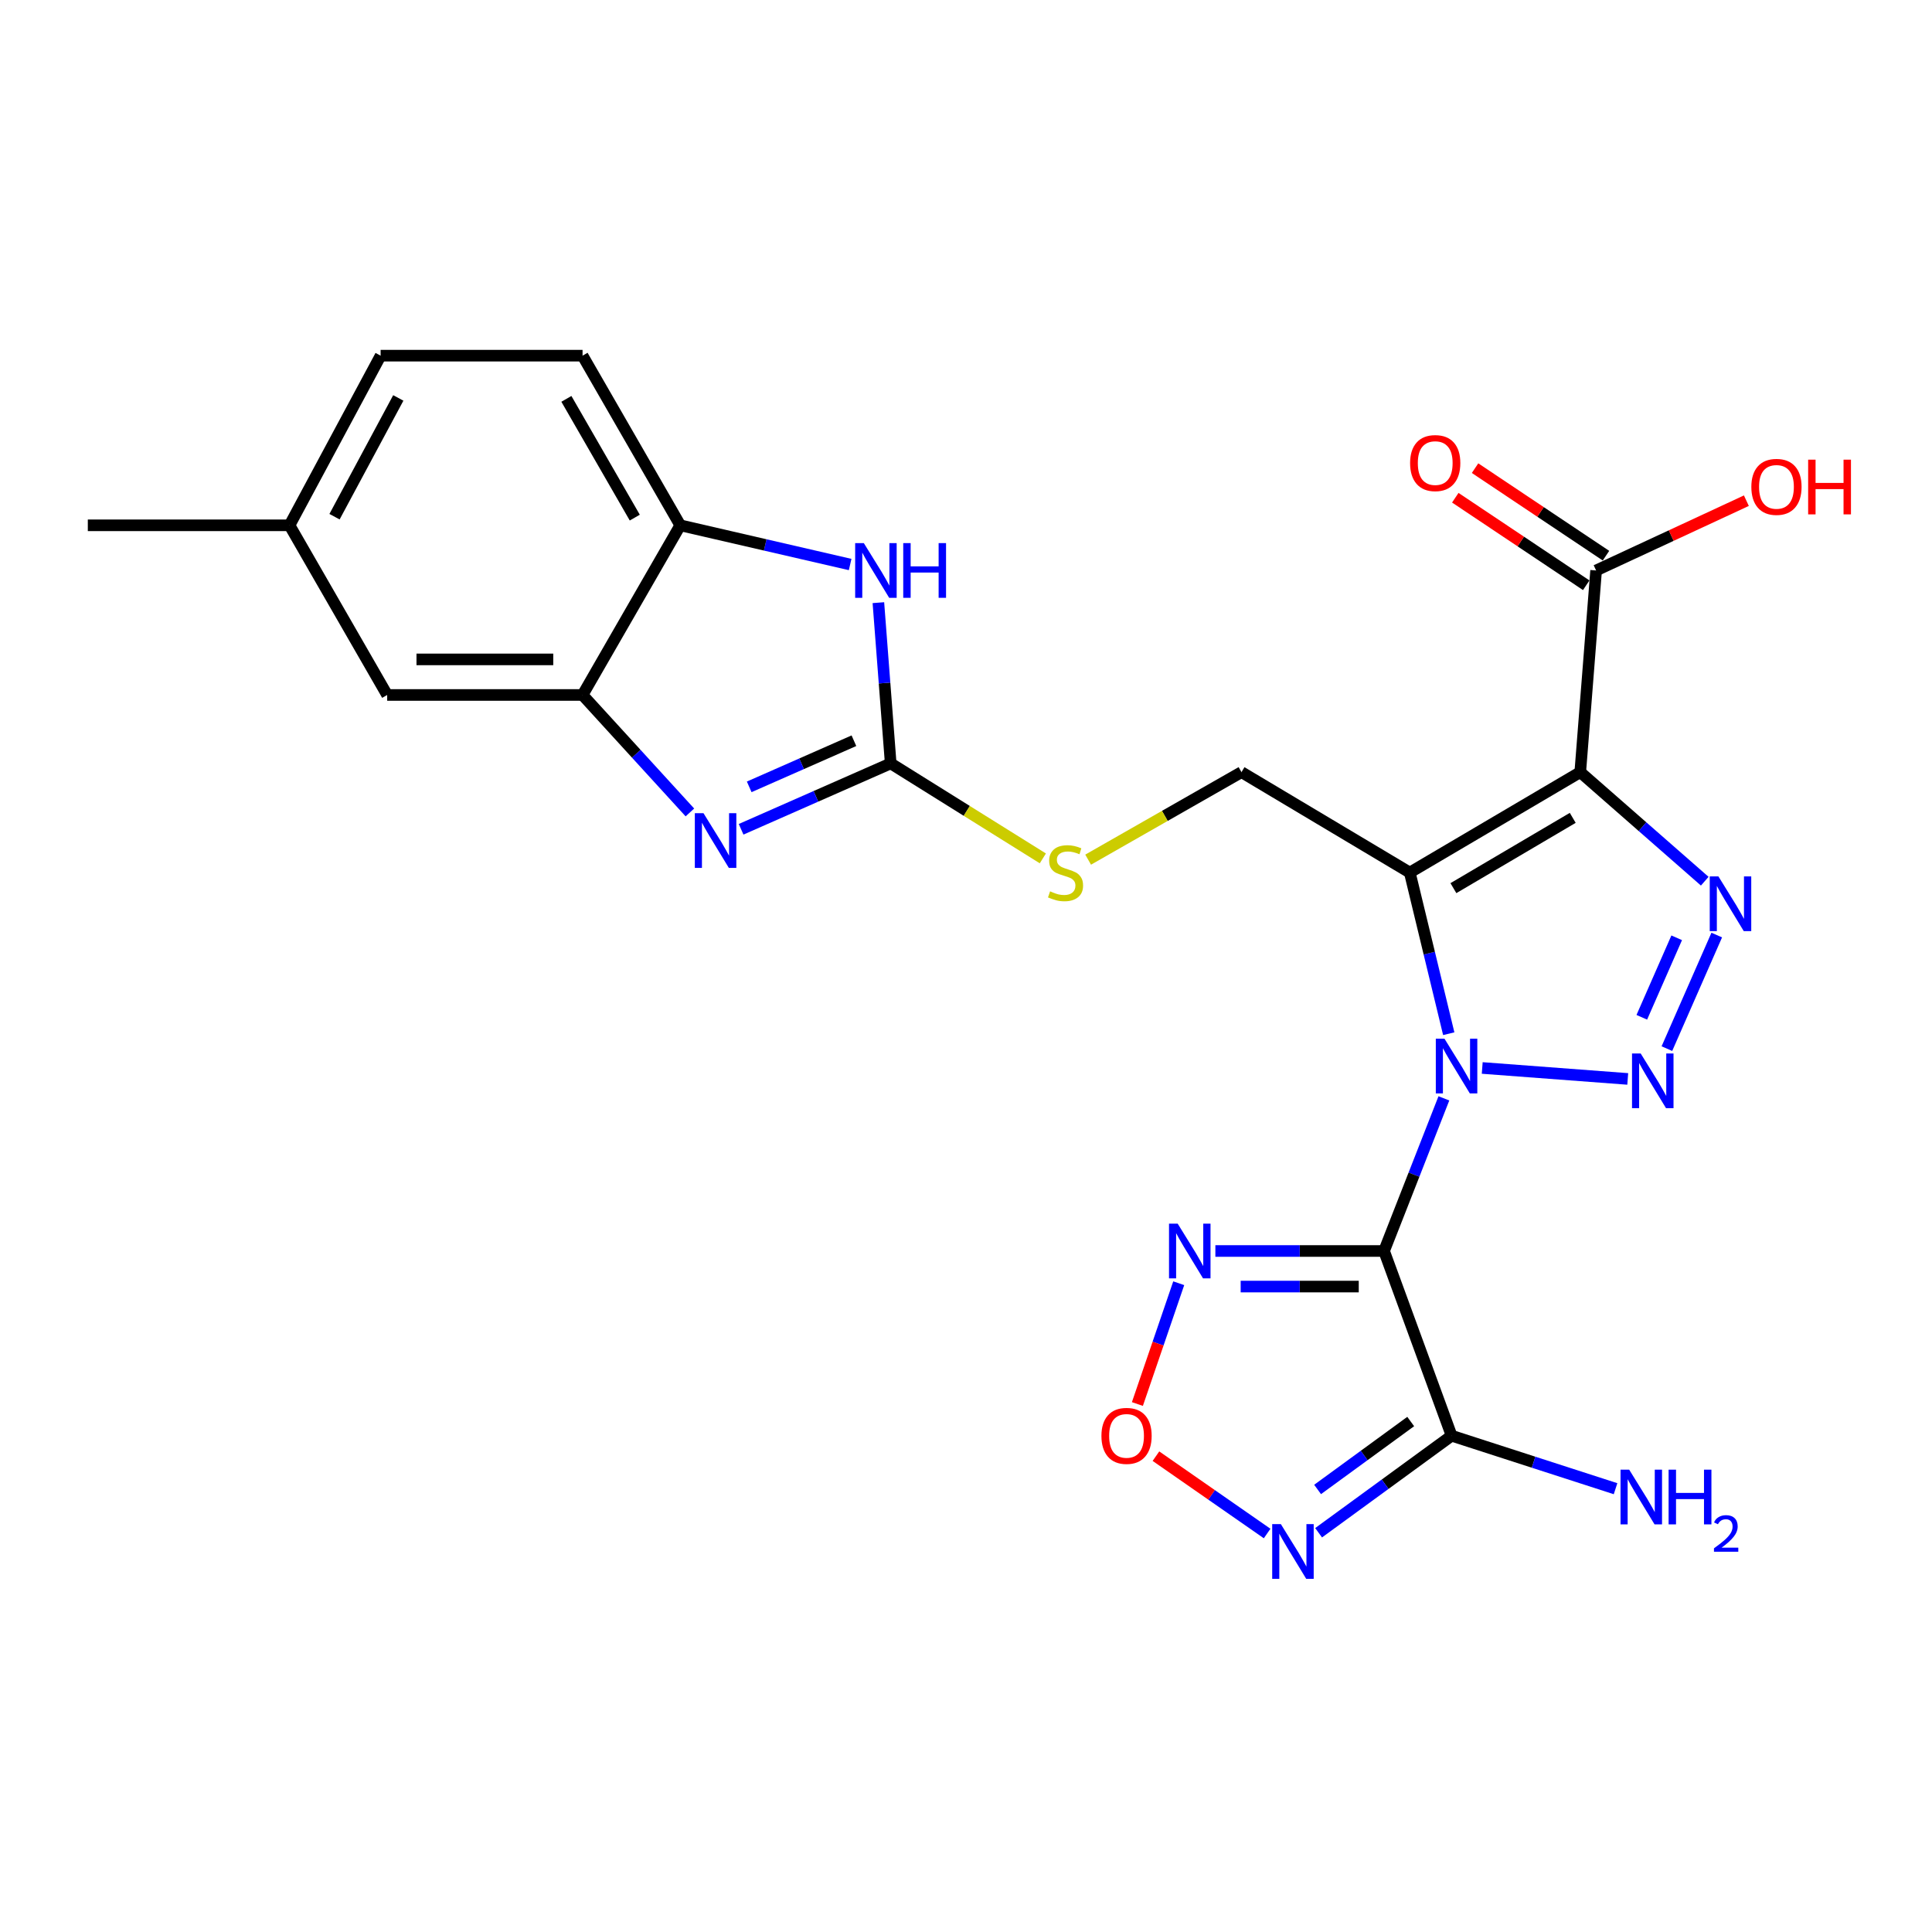 <?xml version='1.0' encoding='iso-8859-1'?>
<svg version='1.1' baseProfile='full'
              xmlns='http://www.w3.org/2000/svg'
                      xmlns:rdkit='http://www.rdkit.org/xml'
                      xmlns:xlink='http://www.w3.org/1999/xlink'
                  xml:space='preserve'
width='1000px' height='1000px' viewBox='0 0 1000 1000'>
<!-- END OF HEADER -->
<rect style='opacity:1.0;fill:#FFFFFF;stroke:none' width='1000' height='1000' x='0' y='0'> </rect>
<path class='bond-0' d='M 749.868,535.042 L 739.785,493.339' style='fill:none;fill-rule:evenodd;stroke:#0000FF;stroke-width:6px;stroke-linecap:butt;stroke-linejoin:miter;stroke-opacity:1' />
<path class='bond-0' d='M 739.785,493.339 L 729.702,451.635' style='fill:none;fill-rule:evenodd;stroke:#000000;stroke-width:6px;stroke-linecap:butt;stroke-linejoin:miter;stroke-opacity:1' />
<path class='bond-1' d='M 747.355,568.509 L 731.869,608.011' style='fill:none;fill-rule:evenodd;stroke:#0000FF;stroke-width:6px;stroke-linecap:butt;stroke-linejoin:miter;stroke-opacity:1' />
<path class='bond-1' d='M 731.869,608.011 L 716.383,647.512' style='fill:none;fill-rule:evenodd;stroke:#000000;stroke-width:6px;stroke-linecap:butt;stroke-linejoin:miter;stroke-opacity:1' />
<path class='bond-3' d='M 767.2,552.779 L 842.516,558.453' style='fill:none;fill-rule:evenodd;stroke:#0000FF;stroke-width:6px;stroke-linecap:butt;stroke-linejoin:miter;stroke-opacity:1' />
<path class='bond-2' d='M 729.702,451.635 L 817.938,399.661' style='fill:none;fill-rule:evenodd;stroke:#000000;stroke-width:6px;stroke-linecap:butt;stroke-linejoin:miter;stroke-opacity:1' />
<path class='bond-2' d='M 752.282,459.703 L 814.047,423.321' style='fill:none;fill-rule:evenodd;stroke:#000000;stroke-width:6px;stroke-linecap:butt;stroke-linejoin:miter;stroke-opacity:1' />
<path class='bond-14' d='M 729.702,451.635 L 642.59,399.661' style='fill:none;fill-rule:evenodd;stroke:#000000;stroke-width:6px;stroke-linecap:butt;stroke-linejoin:miter;stroke-opacity:1' />
<path class='bond-5' d='M 716.383,647.512 L 751.357,743.124' style='fill:none;fill-rule:evenodd;stroke:#000000;stroke-width:6px;stroke-linecap:butt;stroke-linejoin:miter;stroke-opacity:1' />
<path class='bond-6' d='M 716.383,647.512 L 672.729,647.512' style='fill:none;fill-rule:evenodd;stroke:#000000;stroke-width:6px;stroke-linecap:butt;stroke-linejoin:miter;stroke-opacity:1' />
<path class='bond-6' d='M 672.729,647.512 L 629.075,647.512' style='fill:none;fill-rule:evenodd;stroke:#0000FF;stroke-width:6px;stroke-linecap:butt;stroke-linejoin:miter;stroke-opacity:1' />
<path class='bond-6' d='M 703.287,665.925 L 672.729,665.925' style='fill:none;fill-rule:evenodd;stroke:#000000;stroke-width:6px;stroke-linecap:butt;stroke-linejoin:miter;stroke-opacity:1' />
<path class='bond-6' d='M 672.729,665.925 L 642.171,665.925' style='fill:none;fill-rule:evenodd;stroke:#0000FF;stroke-width:6px;stroke-linecap:butt;stroke-linejoin:miter;stroke-opacity:1' />
<path class='bond-13' d='M 817.938,399.661 L 826.142,295.272' style='fill:none;fill-rule:evenodd;stroke:#000000;stroke-width:6px;stroke-linecap:butt;stroke-linejoin:miter;stroke-opacity:1' />
<path class='bond-25' d='M 817.938,399.661 L 850.157,427.883' style='fill:none;fill-rule:evenodd;stroke:#000000;stroke-width:6px;stroke-linecap:butt;stroke-linejoin:miter;stroke-opacity:1' />
<path class='bond-25' d='M 850.157,427.883 L 882.375,456.105' style='fill:none;fill-rule:evenodd;stroke:#0000FF;stroke-width:6px;stroke-linecap:butt;stroke-linejoin:miter;stroke-opacity:1' />
<path class='bond-4' d='M 862.783,542.767 L 888.586,483.984' style='fill:none;fill-rule:evenodd;stroke:#0000FF;stroke-width:6px;stroke-linecap:butt;stroke-linejoin:miter;stroke-opacity:1' />
<path class='bond-4' d='M 849.793,526.549 L 867.855,485.401' style='fill:none;fill-rule:evenodd;stroke:#0000FF;stroke-width:6px;stroke-linecap:butt;stroke-linejoin:miter;stroke-opacity:1' />
<path class='bond-9' d='M 751.357,743.124 L 716.933,768.236' style='fill:none;fill-rule:evenodd;stroke:#000000;stroke-width:6px;stroke-linecap:butt;stroke-linejoin:miter;stroke-opacity:1' />
<path class='bond-9' d='M 716.933,768.236 L 682.508,793.348' style='fill:none;fill-rule:evenodd;stroke:#0000FF;stroke-width:6px;stroke-linecap:butt;stroke-linejoin:miter;stroke-opacity:1' />
<path class='bond-9' d='M 730.178,735.782 L 706.081,753.361' style='fill:none;fill-rule:evenodd;stroke:#000000;stroke-width:6px;stroke-linecap:butt;stroke-linejoin:miter;stroke-opacity:1' />
<path class='bond-9' d='M 706.081,753.361 L 681.985,770.939' style='fill:none;fill-rule:evenodd;stroke:#0000FF;stroke-width:6px;stroke-linecap:butt;stroke-linejoin:miter;stroke-opacity:1' />
<path class='bond-19' d='M 751.357,743.124 L 793.781,756.837' style='fill:none;fill-rule:evenodd;stroke:#000000;stroke-width:6px;stroke-linecap:butt;stroke-linejoin:miter;stroke-opacity:1' />
<path class='bond-19' d='M 793.781,756.837 L 836.206,770.55' style='fill:none;fill-rule:evenodd;stroke:#0000FF;stroke-width:6px;stroke-linecap:butt;stroke-linejoin:miter;stroke-opacity:1' />
<path class='bond-10' d='M 610.11,664.199 L 599.411,695.459' style='fill:none;fill-rule:evenodd;stroke:#0000FF;stroke-width:6px;stroke-linecap:butt;stroke-linejoin:miter;stroke-opacity:1' />
<path class='bond-10' d='M 599.411,695.459 L 588.712,726.719' style='fill:none;fill-rule:evenodd;stroke:#FF0000;stroke-width:6px;stroke-linecap:butt;stroke-linejoin:miter;stroke-opacity:1' />
<path class='bond-7' d='M 461.023,395.129 L 500.398,419.714' style='fill:none;fill-rule:evenodd;stroke:#000000;stroke-width:6px;stroke-linecap:butt;stroke-linejoin:miter;stroke-opacity:1' />
<path class='bond-7' d='M 500.398,419.714 L 539.773,444.3' style='fill:none;fill-rule:evenodd;stroke:#CCCC00;stroke-width:6px;stroke-linecap:butt;stroke-linejoin:miter;stroke-opacity:1' />
<path class='bond-8' d='M 461.023,395.129 L 422.311,412.185' style='fill:none;fill-rule:evenodd;stroke:#000000;stroke-width:6px;stroke-linecap:butt;stroke-linejoin:miter;stroke-opacity:1' />
<path class='bond-8' d='M 422.311,412.185 L 383.599,429.241' style='fill:none;fill-rule:evenodd;stroke:#0000FF;stroke-width:6px;stroke-linecap:butt;stroke-linejoin:miter;stroke-opacity:1' />
<path class='bond-8' d='M 441.986,383.396 L 414.888,395.335' style='fill:none;fill-rule:evenodd;stroke:#000000;stroke-width:6px;stroke-linecap:butt;stroke-linejoin:miter;stroke-opacity:1' />
<path class='bond-8' d='M 414.888,395.335 L 387.789,407.274' style='fill:none;fill-rule:evenodd;stroke:#0000FF;stroke-width:6px;stroke-linecap:butt;stroke-linejoin:miter;stroke-opacity:1' />
<path class='bond-11' d='M 461.023,395.129 L 457.836,353.533' style='fill:none;fill-rule:evenodd;stroke:#000000;stroke-width:6px;stroke-linecap:butt;stroke-linejoin:miter;stroke-opacity:1' />
<path class='bond-11' d='M 457.836,353.533 L 454.649,311.936' style='fill:none;fill-rule:evenodd;stroke:#0000FF;stroke-width:6px;stroke-linecap:butt;stroke-linejoin:miter;stroke-opacity:1' />
<path class='bond-12' d='M 357.091,420.518 L 329.311,390.117' style='fill:none;fill-rule:evenodd;stroke:#0000FF;stroke-width:6px;stroke-linecap:butt;stroke-linejoin:miter;stroke-opacity:1' />
<path class='bond-12' d='M 329.311,390.117 L 301.531,359.716' style='fill:none;fill-rule:evenodd;stroke:#000000;stroke-width:6px;stroke-linecap:butt;stroke-linejoin:miter;stroke-opacity:1' />
<path class='bond-26' d='M 655.864,793.741 L 627.089,773.725' style='fill:none;fill-rule:evenodd;stroke:#0000FF;stroke-width:6px;stroke-linecap:butt;stroke-linejoin:miter;stroke-opacity:1' />
<path class='bond-26' d='M 627.089,773.725 L 598.314,753.708' style='fill:none;fill-rule:evenodd;stroke:#FF0000;stroke-width:6px;stroke-linecap:butt;stroke-linejoin:miter;stroke-opacity:1' />
<path class='bond-15' d='M 440.034,292.194 L 396.068,282.046' style='fill:none;fill-rule:evenodd;stroke:#0000FF;stroke-width:6px;stroke-linecap:butt;stroke-linejoin:miter;stroke-opacity:1' />
<path class='bond-15' d='M 396.068,282.046 L 352.103,271.899' style='fill:none;fill-rule:evenodd;stroke:#000000;stroke-width:6px;stroke-linecap:butt;stroke-linejoin:miter;stroke-opacity:1' />
<path class='bond-17' d='M 301.531,359.716 L 200.405,359.716' style='fill:none;fill-rule:evenodd;stroke:#000000;stroke-width:6px;stroke-linecap:butt;stroke-linejoin:miter;stroke-opacity:1' />
<path class='bond-17' d='M 286.362,341.303 L 215.574,341.303' style='fill:none;fill-rule:evenodd;stroke:#000000;stroke-width:6px;stroke-linecap:butt;stroke-linejoin:miter;stroke-opacity:1' />
<path class='bond-27' d='M 301.531,359.716 L 352.103,271.899' style='fill:none;fill-rule:evenodd;stroke:#000000;stroke-width:6px;stroke-linecap:butt;stroke-linejoin:miter;stroke-opacity:1' />
<path class='bond-18' d='M 831.258,287.619 L 797.372,264.967' style='fill:none;fill-rule:evenodd;stroke:#000000;stroke-width:6px;stroke-linecap:butt;stroke-linejoin:miter;stroke-opacity:1' />
<path class='bond-18' d='M 797.372,264.967 L 763.487,242.316' style='fill:none;fill-rule:evenodd;stroke:#FF0000;stroke-width:6px;stroke-linecap:butt;stroke-linejoin:miter;stroke-opacity:1' />
<path class='bond-18' d='M 821.026,302.926 L 787.14,280.275' style='fill:none;fill-rule:evenodd;stroke:#000000;stroke-width:6px;stroke-linecap:butt;stroke-linejoin:miter;stroke-opacity:1' />
<path class='bond-18' d='M 787.14,280.275 L 753.254,257.623' style='fill:none;fill-rule:evenodd;stroke:#FF0000;stroke-width:6px;stroke-linecap:butt;stroke-linejoin:miter;stroke-opacity:1' />
<path class='bond-21' d='M 826.142,295.272 L 865.031,277.213' style='fill:none;fill-rule:evenodd;stroke:#000000;stroke-width:6px;stroke-linecap:butt;stroke-linejoin:miter;stroke-opacity:1' />
<path class='bond-21' d='M 865.031,277.213 L 903.92,259.153' style='fill:none;fill-rule:evenodd;stroke:#FF0000;stroke-width:6px;stroke-linecap:butt;stroke-linejoin:miter;stroke-opacity:1' />
<path class='bond-16' d='M 642.59,399.661 L 602.906,422.309' style='fill:none;fill-rule:evenodd;stroke:#000000;stroke-width:6px;stroke-linecap:butt;stroke-linejoin:miter;stroke-opacity:1' />
<path class='bond-16' d='M 602.906,422.309 L 563.222,444.957' style='fill:none;fill-rule:evenodd;stroke:#CCCC00;stroke-width:6px;stroke-linecap:butt;stroke-linejoin:miter;stroke-opacity:1' />
<path class='bond-20' d='M 352.103,271.899 L 301.531,184.092' style='fill:none;fill-rule:evenodd;stroke:#000000;stroke-width:6px;stroke-linecap:butt;stroke-linejoin:miter;stroke-opacity:1' />
<path class='bond-20' d='M 328.562,267.917 L 293.161,206.452' style='fill:none;fill-rule:evenodd;stroke:#000000;stroke-width:6px;stroke-linecap:butt;stroke-linejoin:miter;stroke-opacity:1' />
<path class='bond-22' d='M 200.405,359.716 L 149.853,271.899' style='fill:none;fill-rule:evenodd;stroke:#000000;stroke-width:6px;stroke-linecap:butt;stroke-linejoin:miter;stroke-opacity:1' />
<path class='bond-23' d='M 301.531,184.092 L 197.009,184.092' style='fill:none;fill-rule:evenodd;stroke:#000000;stroke-width:6px;stroke-linecap:butt;stroke-linejoin:miter;stroke-opacity:1' />
<path class='bond-24' d='M 149.853,271.899 L 45.455,271.899' style='fill:none;fill-rule:evenodd;stroke:#000000;stroke-width:6px;stroke-linecap:butt;stroke-linejoin:miter;stroke-opacity:1' />
<path class='bond-28' d='M 149.853,271.899 L 197.009,184.092' style='fill:none;fill-rule:evenodd;stroke:#000000;stroke-width:6px;stroke-linecap:butt;stroke-linejoin:miter;stroke-opacity:1' />
<path class='bond-28' d='M 173.148,267.439 L 206.157,205.974' style='fill:none;fill-rule:evenodd;stroke:#000000;stroke-width:6px;stroke-linecap:butt;stroke-linejoin:miter;stroke-opacity:1' />
<path  class='atom-0' d='M 747.654 537.618
L 756.934 552.618
Q 757.854 554.098, 759.334 556.778
Q 760.814 559.458, 760.894 559.618
L 760.894 537.618
L 764.654 537.618
L 764.654 565.938
L 760.774 565.938
L 750.814 549.538
Q 749.654 547.618, 748.414 545.418
Q 747.214 543.218, 746.854 542.538
L 746.854 565.938
L 743.174 565.938
L 743.174 537.618
L 747.654 537.618
' fill='#0000FF'/>
<path  class='atom-4' d='M 849.209 545.269
L 858.489 560.269
Q 859.409 561.749, 860.889 564.429
Q 862.369 567.109, 862.449 567.269
L 862.449 545.269
L 866.209 545.269
L 866.209 573.589
L 862.329 573.589
L 852.369 557.189
Q 851.209 555.269, 849.969 553.069
Q 848.769 550.869, 848.409 550.189
L 848.409 573.589
L 844.729 573.589
L 844.729 545.269
L 849.209 545.269
' fill='#0000FF'/>
<path  class='atom-5' d='M 889.44 453.616
L 898.72 468.616
Q 899.64 470.096, 901.12 472.776
Q 902.6 475.456, 902.68 475.616
L 902.68 453.616
L 906.44 453.616
L 906.44 481.936
L 902.56 481.936
L 892.6 465.536
Q 891.44 463.616, 890.2 461.416
Q 889 459.216, 888.64 458.536
L 888.64 481.936
L 884.96 481.936
L 884.96 453.616
L 889.44 453.616
' fill='#0000FF'/>
<path  class='atom-7' d='M 609.561 633.352
L 618.841 648.352
Q 619.761 649.832, 621.241 652.512
Q 622.721 655.192, 622.801 655.352
L 622.801 633.352
L 626.561 633.352
L 626.561 661.672
L 622.681 661.672
L 612.721 645.272
Q 611.561 643.352, 610.321 641.152
Q 609.121 638.952, 608.761 638.272
L 608.761 661.672
L 605.081 661.672
L 605.081 633.352
L 609.561 633.352
' fill='#0000FF'/>
<path  class='atom-9' d='M 364.123 420.904
L 373.403 435.904
Q 374.323 437.384, 375.803 440.064
Q 377.283 442.744, 377.363 442.904
L 377.363 420.904
L 381.123 420.904
L 381.123 449.224
L 377.243 449.224
L 367.283 432.824
Q 366.123 430.904, 364.883 428.704
Q 363.683 426.504, 363.323 425.824
L 363.323 449.224
L 359.643 449.224
L 359.643 420.904
L 364.123 420.904
' fill='#0000FF'/>
<path  class='atom-10' d='M 662.967 788.876
L 672.247 803.876
Q 673.167 805.356, 674.647 808.036
Q 676.127 810.716, 676.207 810.876
L 676.207 788.876
L 679.967 788.876
L 679.967 817.196
L 676.087 817.196
L 666.127 800.796
Q 664.967 798.876, 663.727 796.676
Q 662.527 794.476, 662.167 793.796
L 662.167 817.196
L 658.487 817.196
L 658.487 788.876
L 662.967 788.876
' fill='#0000FF'/>
<path  class='atom-11' d='M 570.098 743.204
Q 570.098 736.404, 573.458 732.604
Q 576.818 728.804, 583.098 728.804
Q 589.378 728.804, 592.738 732.604
Q 596.098 736.404, 596.098 743.204
Q 596.098 750.084, 592.698 754.004
Q 589.298 757.884, 583.098 757.884
Q 576.858 757.884, 573.458 754.004
Q 570.098 750.124, 570.098 743.204
M 583.098 754.684
Q 587.418 754.684, 589.738 751.804
Q 592.098 748.884, 592.098 743.204
Q 592.098 737.644, 589.738 734.844
Q 587.418 732.004, 583.098 732.004
Q 578.778 732.004, 576.418 734.804
Q 574.098 737.604, 574.098 743.204
Q 574.098 748.924, 576.418 751.804
Q 578.778 754.684, 583.098 754.684
' fill='#FF0000'/>
<path  class='atom-12' d='M 447.112 281.112
L 456.392 296.112
Q 457.312 297.592, 458.792 300.272
Q 460.272 302.952, 460.352 303.112
L 460.352 281.112
L 464.112 281.112
L 464.112 309.432
L 460.232 309.432
L 450.272 293.032
Q 449.112 291.112, 447.872 288.912
Q 446.672 286.712, 446.312 286.032
L 446.312 309.432
L 442.632 309.432
L 442.632 281.112
L 447.112 281.112
' fill='#0000FF'/>
<path  class='atom-12' d='M 467.512 281.112
L 471.352 281.112
L 471.352 293.152
L 485.832 293.152
L 485.832 281.112
L 489.672 281.112
L 489.672 309.432
L 485.832 309.432
L 485.832 296.352
L 471.352 296.352
L 471.352 309.432
L 467.512 309.432
L 467.512 281.112
' fill='#0000FF'/>
<path  class='atom-17' d='M 543.52 461.355
Q 543.84 461.475, 545.16 462.035
Q 546.48 462.595, 547.92 462.955
Q 549.4 463.275, 550.84 463.275
Q 553.52 463.275, 555.08 461.995
Q 556.64 460.675, 556.64 458.395
Q 556.64 456.835, 555.84 455.875
Q 555.08 454.915, 553.88 454.395
Q 552.68 453.875, 550.68 453.275
Q 548.16 452.515, 546.64 451.795
Q 545.16 451.075, 544.08 449.555
Q 543.04 448.035, 543.04 445.475
Q 543.04 441.915, 545.44 439.715
Q 547.88 437.515, 552.68 437.515
Q 555.96 437.515, 559.68 439.075
L 558.76 442.155
Q 555.36 440.755, 552.8 440.755
Q 550.04 440.755, 548.52 441.915
Q 547 443.035, 547.04 444.995
Q 547.04 446.515, 547.8 447.435
Q 548.6 448.355, 549.72 448.875
Q 550.88 449.395, 552.8 449.995
Q 555.36 450.795, 556.88 451.595
Q 558.4 452.395, 559.48 454.035
Q 560.6 455.635, 560.6 458.395
Q 560.6 462.315, 557.96 464.435
Q 555.36 466.515, 551 466.515
Q 548.48 466.515, 546.56 465.955
Q 544.68 465.435, 542.44 464.515
L 543.52 461.355
' fill='#CCCC00'/>
<path  class='atom-19' d='M 729.866 239.685
Q 729.866 232.885, 733.226 229.085
Q 736.586 225.285, 742.866 225.285
Q 749.146 225.285, 752.506 229.085
Q 755.866 232.885, 755.866 239.685
Q 755.866 246.565, 752.466 250.485
Q 749.066 254.365, 742.866 254.365
Q 736.626 254.365, 733.226 250.485
Q 729.866 246.605, 729.866 239.685
M 742.866 251.165
Q 747.186 251.165, 749.506 248.285
Q 751.866 245.365, 751.866 239.685
Q 751.866 234.125, 749.506 231.325
Q 747.186 228.485, 742.866 228.485
Q 738.546 228.485, 736.186 231.285
Q 733.866 234.085, 733.866 239.685
Q 733.866 245.405, 736.186 248.285
Q 738.546 251.165, 742.866 251.165
' fill='#FF0000'/>
<path  class='atom-20' d='M 843.266 760.695
L 852.546 775.695
Q 853.466 777.175, 854.946 779.855
Q 856.426 782.535, 856.506 782.695
L 856.506 760.695
L 860.266 760.695
L 860.266 789.015
L 856.386 789.015
L 846.426 772.615
Q 845.266 770.695, 844.026 768.495
Q 842.826 766.295, 842.466 765.615
L 842.466 789.015
L 838.786 789.015
L 838.786 760.695
L 843.266 760.695
' fill='#0000FF'/>
<path  class='atom-20' d='M 863.666 760.695
L 867.506 760.695
L 867.506 772.735
L 881.986 772.735
L 881.986 760.695
L 885.826 760.695
L 885.826 789.015
L 881.986 789.015
L 881.986 775.935
L 867.506 775.935
L 867.506 789.015
L 863.666 789.015
L 863.666 760.695
' fill='#0000FF'/>
<path  class='atom-20' d='M 887.198 788.021
Q 887.885 786.252, 889.522 785.276
Q 891.158 784.272, 893.429 784.272
Q 896.254 784.272, 897.838 785.804
Q 899.422 787.335, 899.422 790.054
Q 899.422 792.826, 897.362 795.413
Q 895.33 798, 891.106 801.063
L 899.738 801.063
L 899.738 803.175
L 887.146 803.175
L 887.146 801.406
Q 890.63 798.924, 892.69 797.076
Q 894.775 795.228, 895.778 793.565
Q 896.782 791.902, 896.782 790.186
Q 896.782 788.391, 895.884 787.388
Q 894.986 786.384, 893.429 786.384
Q 891.924 786.384, 890.921 786.992
Q 889.918 787.599, 889.205 788.945
L 887.198 788.021
' fill='#0000FF'/>
<path  class='atom-22' d='M 906.493 252.001
Q 906.493 245.201, 909.853 241.401
Q 913.213 237.601, 919.493 237.601
Q 925.773 237.601, 929.133 241.401
Q 932.493 245.201, 932.493 252.001
Q 932.493 258.881, 929.093 262.801
Q 925.693 266.681, 919.493 266.681
Q 913.253 266.681, 909.853 262.801
Q 906.493 258.921, 906.493 252.001
M 919.493 263.481
Q 923.813 263.481, 926.133 260.601
Q 928.493 257.681, 928.493 252.001
Q 928.493 246.441, 926.133 243.641
Q 923.813 240.801, 919.493 240.801
Q 915.173 240.801, 912.813 243.601
Q 910.493 246.401, 910.493 252.001
Q 910.493 257.721, 912.813 260.601
Q 915.173 263.481, 919.493 263.481
' fill='#FF0000'/>
<path  class='atom-22' d='M 935.893 237.921
L 939.733 237.921
L 939.733 249.961
L 954.213 249.961
L 954.213 237.921
L 958.053 237.921
L 958.053 266.241
L 954.213 266.241
L 954.213 253.161
L 939.733 253.161
L 939.733 266.241
L 935.893 266.241
L 935.893 237.921
' fill='#FF0000'/>
</svg>
